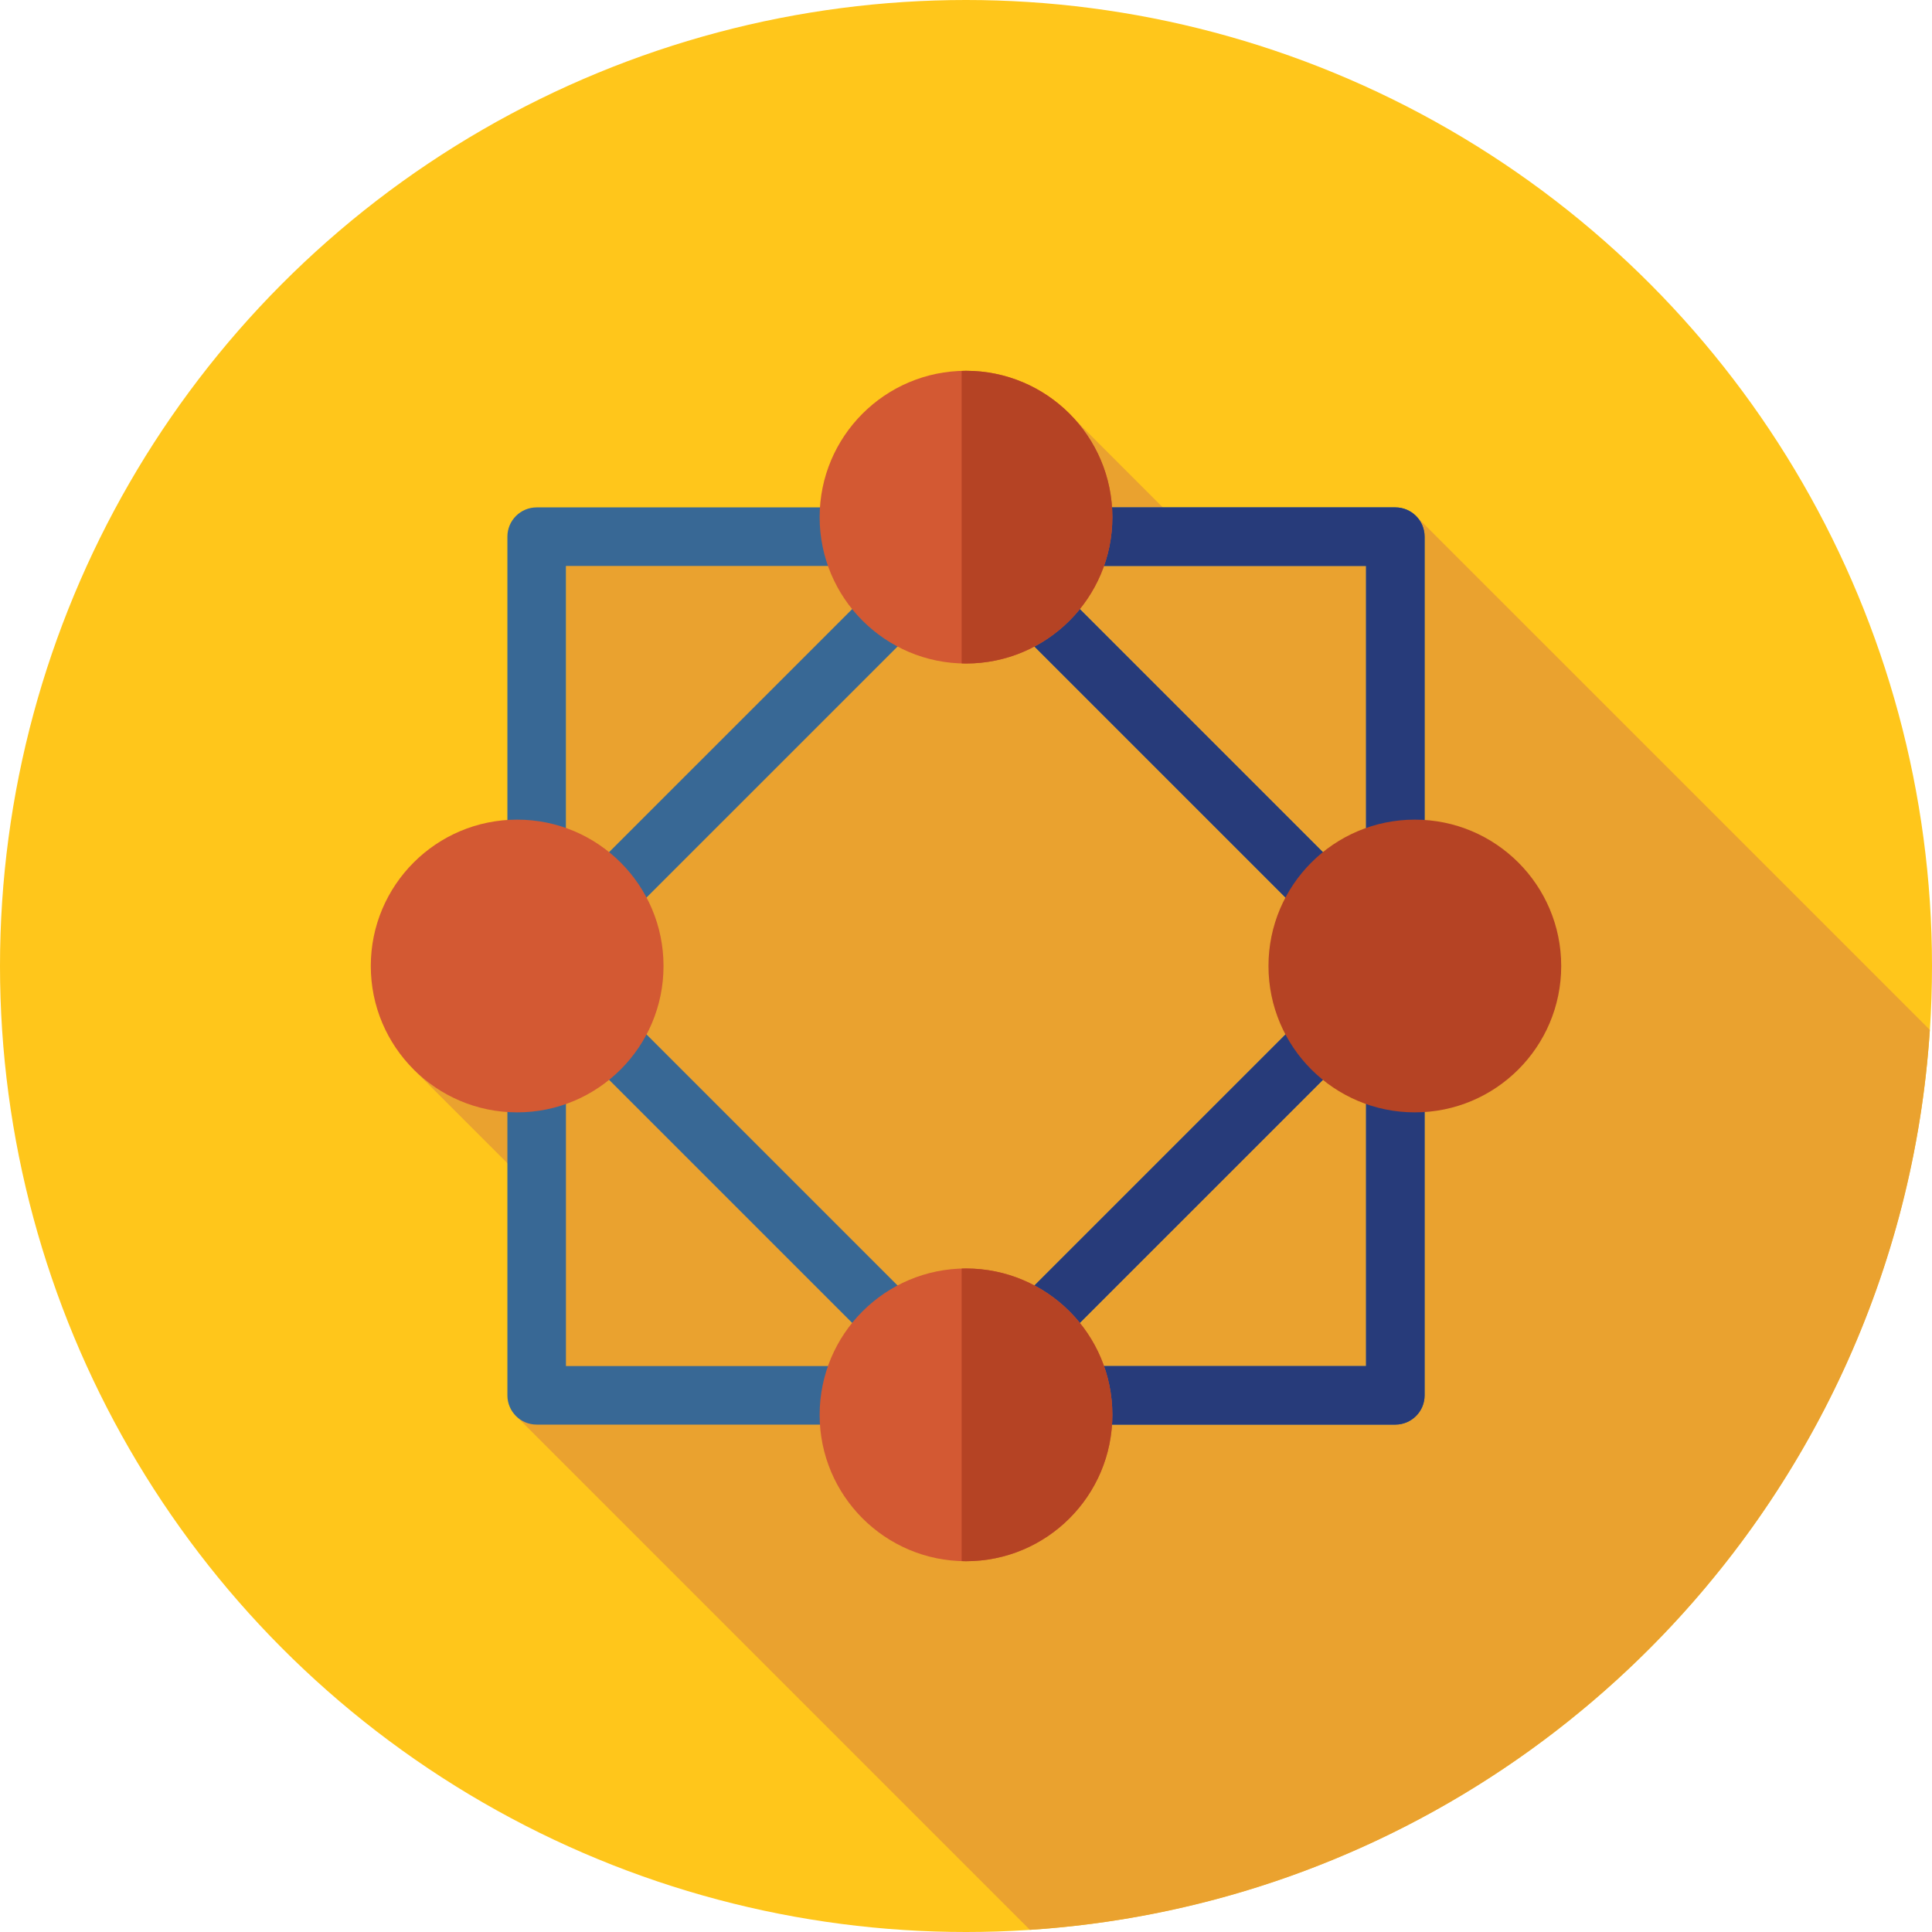 <?xml version="1.0" encoding="iso-8859-1"?>
<!-- Uploaded to: SVG Repo, www.svgrepo.com, Generator: SVG Repo Mixer Tools -->
<svg height="800px" width="800px" version="1.1" id="Layer_1" xmlns="http://www.w3.org/2000/svg" xmlns:xlink="http://www.w3.org/1999/xlink" 
	 viewBox="0 0 512 512" xml:space="preserve">
<circle style="fill:#FFC61B;" cx="256" cy="256" r="256"/>
<path style="fill:#EAA22F;" d="M272.932,511.429c127.891-8.352,230.145-110.608,238.497-238.499l-136.48-136.478l-55.311,9.502
	l-34.563-34.563l-33.826,31.406H149.98v111.333l-40.357,29.298l32.327,32.327l-5.498,59.194L272.932,511.429z"/>
<path style="fill:#386895;" d="M377.539,256.003c0,0-0.003-0.022-0.003-0.035V142.222c0-4.284-3.474-7.758-7.758-7.758H142.222
	c-4.284,0-7.758,3.474-7.758,7.758v113.757c0,0-0.002,0.01-0.002,0.017c0,0,0.002,0.012,0.002,0.017v113.764
	c0,4.284,3.474,7.758,7.758,7.758h227.556c4.284,0,7.758-3.474,7.758-7.758v-113.74
	C377.535,256.038,377.539,256.016,377.539,256.003z M362.02,237.273l-87.292-87.293h87.292V237.273z M358.81,256.003
	L256.002,358.807l-102.81-102.81L256,153.193L358.81,256.003z M237.273,149.98l-87.293,87.288V149.98H237.273z M149.98,274.725
	l87.295,87.295H149.98V274.725z M274.73,362.02l87.29-87.287v87.287H274.73z"/>
<path style="fill:#273B7A;" d="M377.535,255.969V142.222c0-4.284-3.474-7.758-7.758-7.758H254.852v19.878l1.148-1.148l102.81,102.81
	L256.002,358.809l-1.15-1.15v19.877h114.926c4.284,0,7.758-3.474,7.758-7.758v-113.74c0,0,0.003-0.022,0.003-0.034
	C377.539,256.003,377.535,255.981,377.535,255.969z M362.02,362.02h-87.29l87.29-87.287V362.02z M362.02,237.273l-87.292-87.293
	h87.292V237.273z"/>
<g>
	<circle style="fill:#D35933;" cx="256" cy="137.051" r="38.788"/>
	<circle style="fill:#D35933;" cx="256" cy="374.949" r="38.788"/>
</g>
<g>
	<path style="fill:#B54324;" d="M256,98.263c-0.384,0-0.765,0.017-1.148,0.029v77.517c0.383,0.012,0.764,0.029,1.148,0.029
		c21.421,0,38.788-17.367,38.788-38.788C294.788,115.628,277.423,98.263,256,98.263z"/>
	<path style="fill:#B54324;" d="M256,336.162c-0.384,0-0.765,0.017-1.148,0.029v77.517c0.383,0.012,0.764,0.029,1.148,0.029
		c21.421,0,38.788-17.367,38.788-38.788C294.788,353.527,277.423,336.162,256,336.162z"/>
	<circle style="fill:#B54324;" cx="374.949" cy="256" r="38.788"/>
</g>
<circle style="fill:#D35933;" cx="137.051" cy="256" r="38.788"/>
</svg>